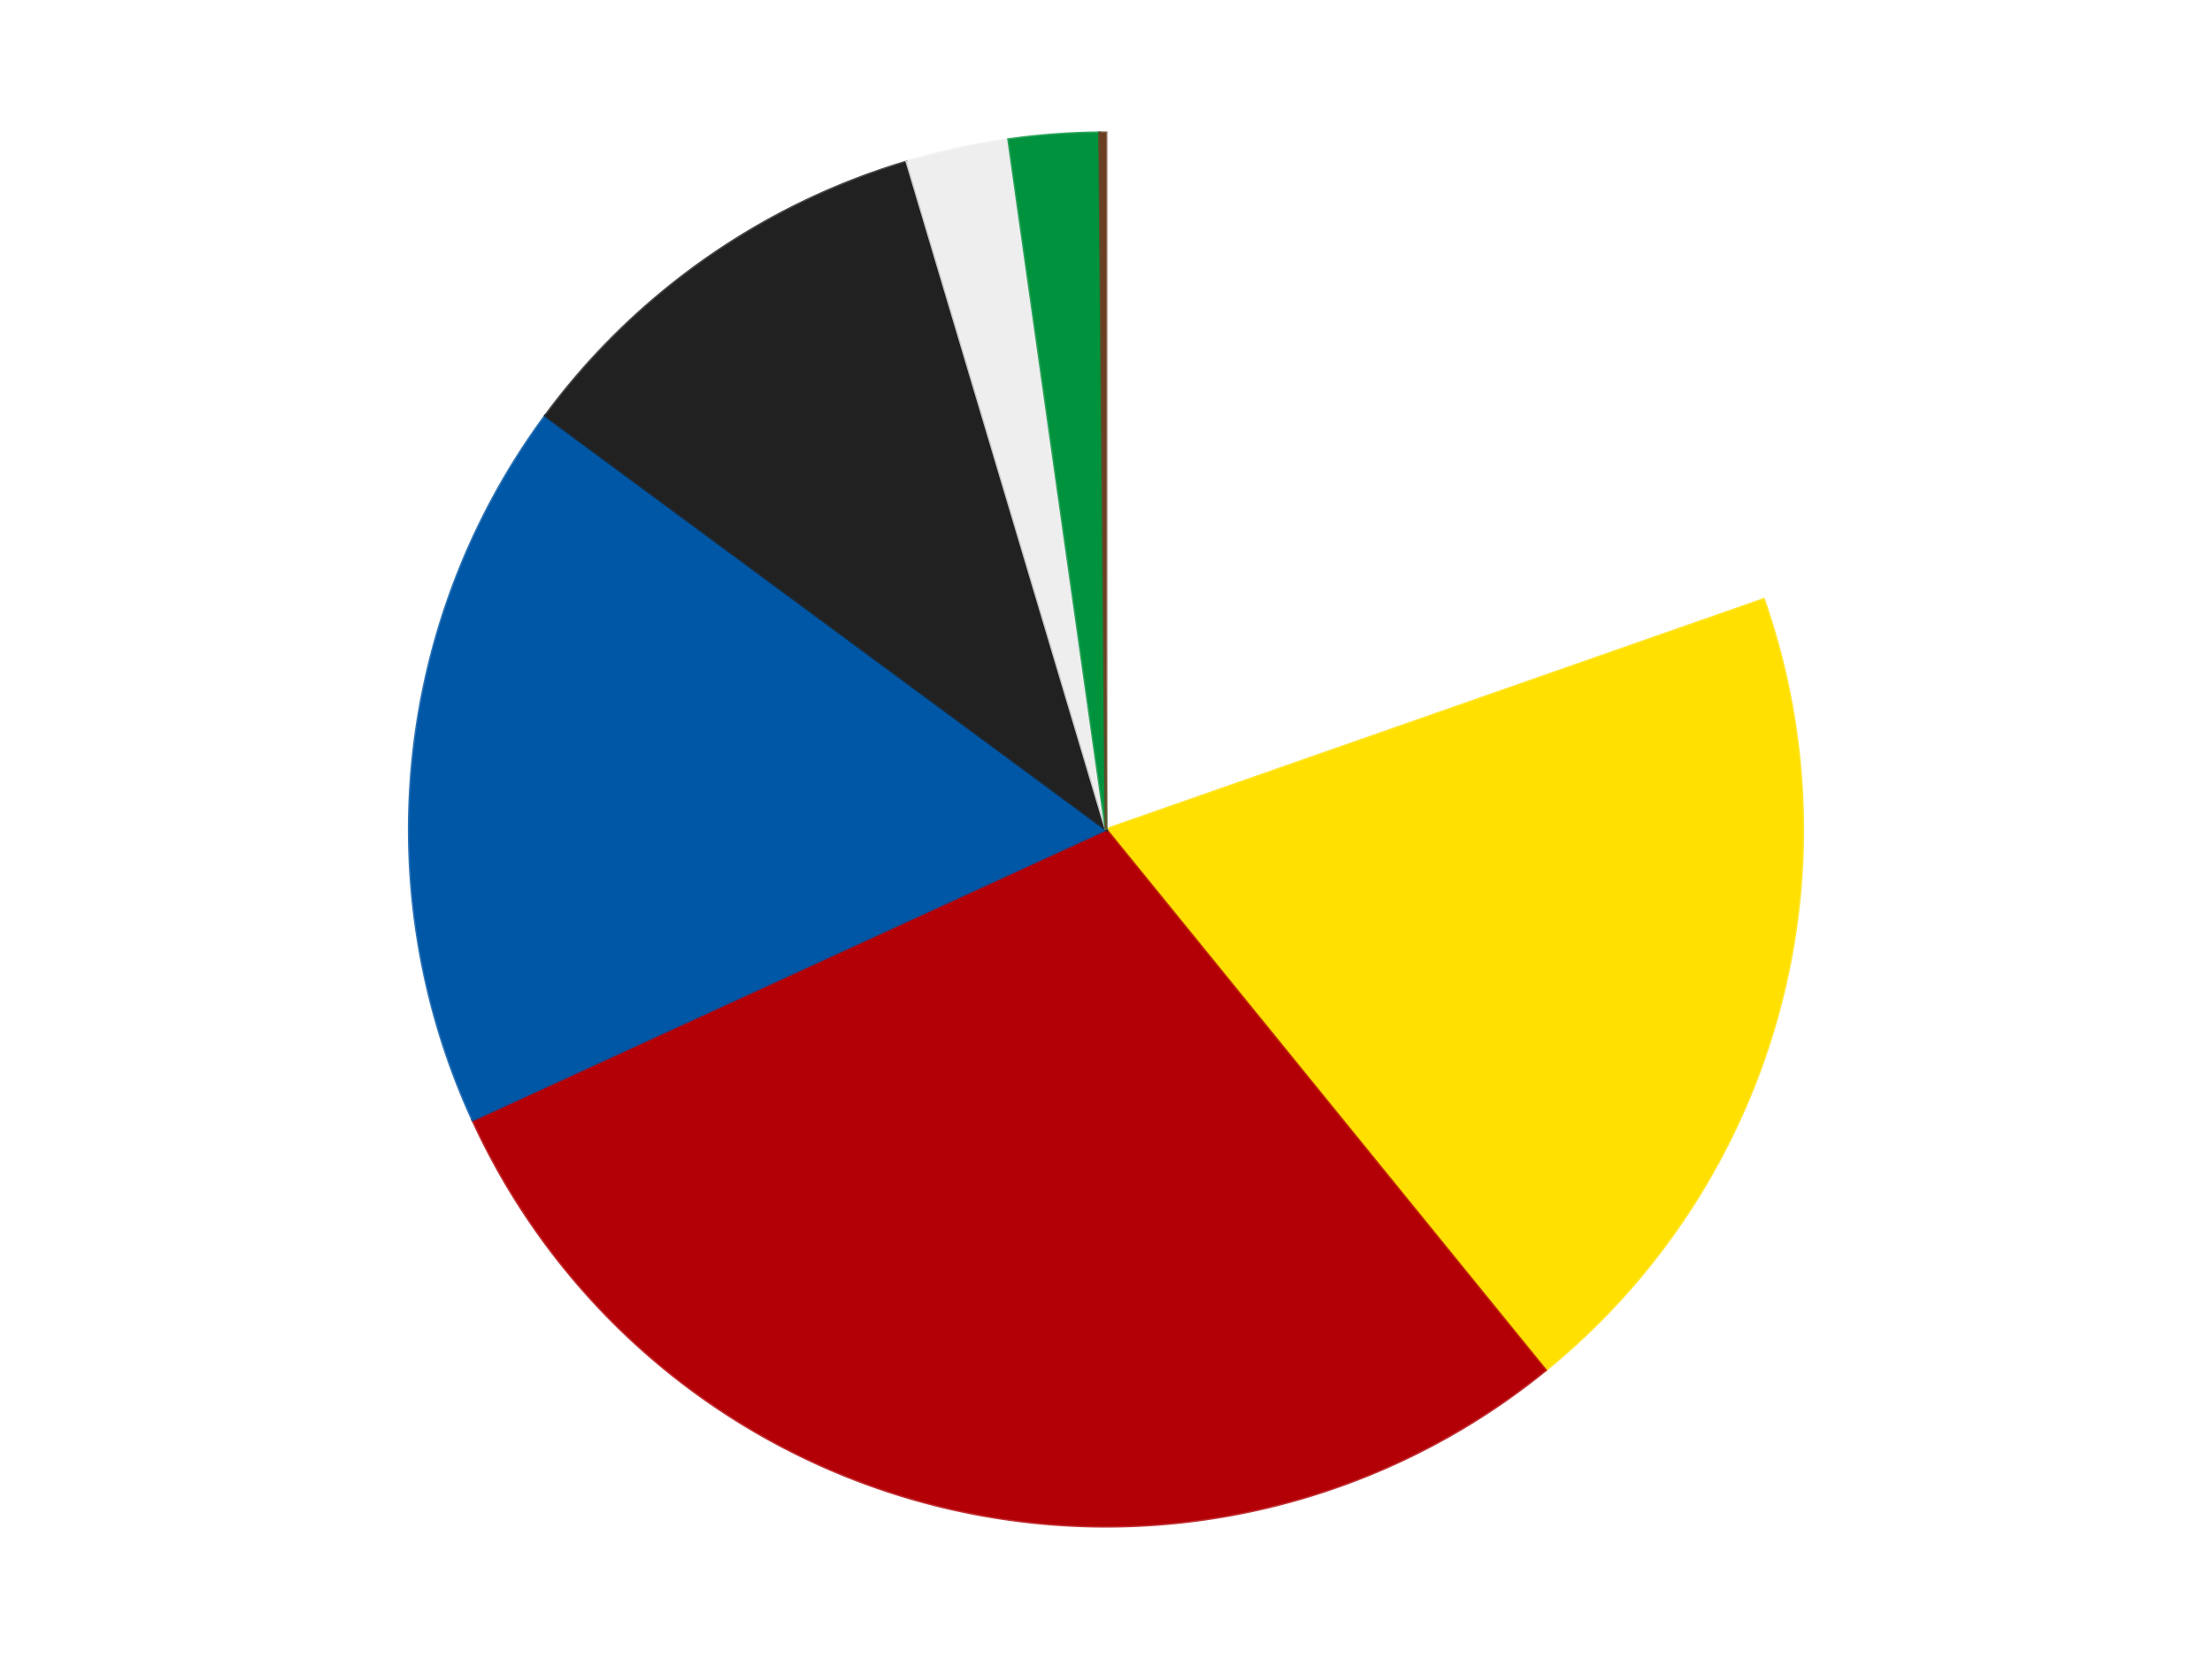 <?xml version='1.0' encoding='utf-8'?>
<svg xmlns="http://www.w3.org/2000/svg" xmlns:xlink="http://www.w3.org/1999/xlink" id="chart-28af46d5-7a42-4bc4-a45f-52f3c76d6259" class="pygal-chart" viewBox="0 0 800 600"><!--Generated with pygal 3.0.4 (lxml) ©Kozea 2012-2016 on 2024-07-06--><!--http://pygal.org--><!--http://github.com/Kozea/pygal--><defs><style type="text/css">#chart-28af46d5-7a42-4bc4-a45f-52f3c76d6259{-webkit-user-select:none;-webkit-font-smoothing:antialiased;font-family:Consolas,"Liberation Mono",Menlo,Courier,monospace}#chart-28af46d5-7a42-4bc4-a45f-52f3c76d6259 .title{font-family:Consolas,"Liberation Mono",Menlo,Courier,monospace;font-size:16px}#chart-28af46d5-7a42-4bc4-a45f-52f3c76d6259 .legends .legend text{font-family:Consolas,"Liberation Mono",Menlo,Courier,monospace;font-size:14px}#chart-28af46d5-7a42-4bc4-a45f-52f3c76d6259 .axis text{font-family:Consolas,"Liberation Mono",Menlo,Courier,monospace;font-size:10px}#chart-28af46d5-7a42-4bc4-a45f-52f3c76d6259 .axis text.major{font-family:Consolas,"Liberation Mono",Menlo,Courier,monospace;font-size:10px}#chart-28af46d5-7a42-4bc4-a45f-52f3c76d6259 .text-overlay text.value{font-family:Consolas,"Liberation Mono",Menlo,Courier,monospace;font-size:16px}#chart-28af46d5-7a42-4bc4-a45f-52f3c76d6259 .text-overlay text.label{font-family:Consolas,"Liberation Mono",Menlo,Courier,monospace;font-size:10px}#chart-28af46d5-7a42-4bc4-a45f-52f3c76d6259 .tooltip{font-family:Consolas,"Liberation Mono",Menlo,Courier,monospace;font-size:14px}#chart-28af46d5-7a42-4bc4-a45f-52f3c76d6259 text.no_data{font-family:Consolas,"Liberation Mono",Menlo,Courier,monospace;font-size:64px}
#chart-28af46d5-7a42-4bc4-a45f-52f3c76d6259{background-color:transparent}#chart-28af46d5-7a42-4bc4-a45f-52f3c76d6259 path,#chart-28af46d5-7a42-4bc4-a45f-52f3c76d6259 line,#chart-28af46d5-7a42-4bc4-a45f-52f3c76d6259 rect,#chart-28af46d5-7a42-4bc4-a45f-52f3c76d6259 circle{-webkit-transition:150ms;-moz-transition:150ms;transition:150ms}#chart-28af46d5-7a42-4bc4-a45f-52f3c76d6259 .graph &gt; .background{fill:transparent}#chart-28af46d5-7a42-4bc4-a45f-52f3c76d6259 .plot &gt; .background{fill:transparent}#chart-28af46d5-7a42-4bc4-a45f-52f3c76d6259 .graph{fill:rgba(0,0,0,.87)}#chart-28af46d5-7a42-4bc4-a45f-52f3c76d6259 text.no_data{fill:rgba(0,0,0,1)}#chart-28af46d5-7a42-4bc4-a45f-52f3c76d6259 .title{fill:rgba(0,0,0,1)}#chart-28af46d5-7a42-4bc4-a45f-52f3c76d6259 .legends .legend text{fill:rgba(0,0,0,.87)}#chart-28af46d5-7a42-4bc4-a45f-52f3c76d6259 .legends .legend:hover text{fill:rgba(0,0,0,1)}#chart-28af46d5-7a42-4bc4-a45f-52f3c76d6259 .axis .line{stroke:rgba(0,0,0,1)}#chart-28af46d5-7a42-4bc4-a45f-52f3c76d6259 .axis .guide.line{stroke:rgba(0,0,0,.54)}#chart-28af46d5-7a42-4bc4-a45f-52f3c76d6259 .axis .major.line{stroke:rgba(0,0,0,.87)}#chart-28af46d5-7a42-4bc4-a45f-52f3c76d6259 .axis text.major{fill:rgba(0,0,0,1)}#chart-28af46d5-7a42-4bc4-a45f-52f3c76d6259 .axis.y .guides:hover .guide.line,#chart-28af46d5-7a42-4bc4-a45f-52f3c76d6259 .line-graph .axis.x .guides:hover .guide.line,#chart-28af46d5-7a42-4bc4-a45f-52f3c76d6259 .stackedline-graph .axis.x .guides:hover .guide.line,#chart-28af46d5-7a42-4bc4-a45f-52f3c76d6259 .xy-graph .axis.x .guides:hover .guide.line{stroke:rgba(0,0,0,1)}#chart-28af46d5-7a42-4bc4-a45f-52f3c76d6259 .axis .guides:hover text{fill:rgba(0,0,0,1)}#chart-28af46d5-7a42-4bc4-a45f-52f3c76d6259 .reactive{fill-opacity:1.0;stroke-opacity:.8;stroke-width:1}#chart-28af46d5-7a42-4bc4-a45f-52f3c76d6259 .ci{stroke:rgba(0,0,0,.87)}#chart-28af46d5-7a42-4bc4-a45f-52f3c76d6259 .reactive.active,#chart-28af46d5-7a42-4bc4-a45f-52f3c76d6259 .active .reactive{fill-opacity:0.6;stroke-opacity:.9;stroke-width:4}#chart-28af46d5-7a42-4bc4-a45f-52f3c76d6259 .ci .reactive.active{stroke-width:1.5}#chart-28af46d5-7a42-4bc4-a45f-52f3c76d6259 .series text{fill:rgba(0,0,0,1)}#chart-28af46d5-7a42-4bc4-a45f-52f3c76d6259 .tooltip rect{fill:transparent;stroke:rgba(0,0,0,1);-webkit-transition:opacity 150ms;-moz-transition:opacity 150ms;transition:opacity 150ms}#chart-28af46d5-7a42-4bc4-a45f-52f3c76d6259 .tooltip .label{fill:rgba(0,0,0,.87)}#chart-28af46d5-7a42-4bc4-a45f-52f3c76d6259 .tooltip .label{fill:rgba(0,0,0,.87)}#chart-28af46d5-7a42-4bc4-a45f-52f3c76d6259 .tooltip .legend{font-size:.8em;fill:rgba(0,0,0,.54)}#chart-28af46d5-7a42-4bc4-a45f-52f3c76d6259 .tooltip .x_label{font-size:.6em;fill:rgba(0,0,0,1)}#chart-28af46d5-7a42-4bc4-a45f-52f3c76d6259 .tooltip .xlink{font-size:.5em;text-decoration:underline}#chart-28af46d5-7a42-4bc4-a45f-52f3c76d6259 .tooltip .value{font-size:1.5em}#chart-28af46d5-7a42-4bc4-a45f-52f3c76d6259 .bound{font-size:.5em}#chart-28af46d5-7a42-4bc4-a45f-52f3c76d6259 .max-value{font-size:.75em;fill:rgba(0,0,0,.54)}#chart-28af46d5-7a42-4bc4-a45f-52f3c76d6259 .map-element{fill:transparent;stroke:rgba(0,0,0,.54) !important}#chart-28af46d5-7a42-4bc4-a45f-52f3c76d6259 .map-element .reactive{fill-opacity:inherit;stroke-opacity:inherit}#chart-28af46d5-7a42-4bc4-a45f-52f3c76d6259 .color-0,#chart-28af46d5-7a42-4bc4-a45f-52f3c76d6259 .color-0 a:visited{stroke:#F44336;fill:#F44336}#chart-28af46d5-7a42-4bc4-a45f-52f3c76d6259 .color-1,#chart-28af46d5-7a42-4bc4-a45f-52f3c76d6259 .color-1 a:visited{stroke:#3F51B5;fill:#3F51B5}#chart-28af46d5-7a42-4bc4-a45f-52f3c76d6259 .color-2,#chart-28af46d5-7a42-4bc4-a45f-52f3c76d6259 .color-2 a:visited{stroke:#009688;fill:#009688}#chart-28af46d5-7a42-4bc4-a45f-52f3c76d6259 .color-3,#chart-28af46d5-7a42-4bc4-a45f-52f3c76d6259 .color-3 a:visited{stroke:#FFC107;fill:#FFC107}#chart-28af46d5-7a42-4bc4-a45f-52f3c76d6259 .color-4,#chart-28af46d5-7a42-4bc4-a45f-52f3c76d6259 .color-4 a:visited{stroke:#FF5722;fill:#FF5722}#chart-28af46d5-7a42-4bc4-a45f-52f3c76d6259 .color-5,#chart-28af46d5-7a42-4bc4-a45f-52f3c76d6259 .color-5 a:visited{stroke:#9C27B0;fill:#9C27B0}#chart-28af46d5-7a42-4bc4-a45f-52f3c76d6259 .color-6,#chart-28af46d5-7a42-4bc4-a45f-52f3c76d6259 .color-6 a:visited{stroke:#03A9F4;fill:#03A9F4}#chart-28af46d5-7a42-4bc4-a45f-52f3c76d6259 .color-7,#chart-28af46d5-7a42-4bc4-a45f-52f3c76d6259 .color-7 a:visited{stroke:#8BC34A;fill:#8BC34A}#chart-28af46d5-7a42-4bc4-a45f-52f3c76d6259 .text-overlay .color-0 text{fill:black}#chart-28af46d5-7a42-4bc4-a45f-52f3c76d6259 .text-overlay .color-1 text{fill:black}#chart-28af46d5-7a42-4bc4-a45f-52f3c76d6259 .text-overlay .color-2 text{fill:black}#chart-28af46d5-7a42-4bc4-a45f-52f3c76d6259 .text-overlay .color-3 text{fill:black}#chart-28af46d5-7a42-4bc4-a45f-52f3c76d6259 .text-overlay .color-4 text{fill:black}#chart-28af46d5-7a42-4bc4-a45f-52f3c76d6259 .text-overlay .color-5 text{fill:black}#chart-28af46d5-7a42-4bc4-a45f-52f3c76d6259 .text-overlay .color-6 text{fill:black}#chart-28af46d5-7a42-4bc4-a45f-52f3c76d6259 .text-overlay .color-7 text{fill:black}
#chart-28af46d5-7a42-4bc4-a45f-52f3c76d6259 text.no_data{text-anchor:middle}#chart-28af46d5-7a42-4bc4-a45f-52f3c76d6259 .guide.line{fill:none}#chart-28af46d5-7a42-4bc4-a45f-52f3c76d6259 .centered{text-anchor:middle}#chart-28af46d5-7a42-4bc4-a45f-52f3c76d6259 .title{text-anchor:middle}#chart-28af46d5-7a42-4bc4-a45f-52f3c76d6259 .legends .legend text{fill-opacity:1}#chart-28af46d5-7a42-4bc4-a45f-52f3c76d6259 .axis.x text{text-anchor:middle}#chart-28af46d5-7a42-4bc4-a45f-52f3c76d6259 .axis.x:not(.web) text[transform]{text-anchor:start}#chart-28af46d5-7a42-4bc4-a45f-52f3c76d6259 .axis.x:not(.web) text[transform].backwards{text-anchor:end}#chart-28af46d5-7a42-4bc4-a45f-52f3c76d6259 .axis.y text{text-anchor:end}#chart-28af46d5-7a42-4bc4-a45f-52f3c76d6259 .axis.y text[transform].backwards{text-anchor:start}#chart-28af46d5-7a42-4bc4-a45f-52f3c76d6259 .axis.y2 text{text-anchor:start}#chart-28af46d5-7a42-4bc4-a45f-52f3c76d6259 .axis.y2 text[transform].backwards{text-anchor:end}#chart-28af46d5-7a42-4bc4-a45f-52f3c76d6259 .axis .guide.line{stroke-dasharray:4,4;stroke:black}#chart-28af46d5-7a42-4bc4-a45f-52f3c76d6259 .axis .major.guide.line{stroke-dasharray:6,6;stroke:black}#chart-28af46d5-7a42-4bc4-a45f-52f3c76d6259 .horizontal .axis.y .guide.line,#chart-28af46d5-7a42-4bc4-a45f-52f3c76d6259 .horizontal .axis.y2 .guide.line,#chart-28af46d5-7a42-4bc4-a45f-52f3c76d6259 .vertical .axis.x .guide.line{opacity:0}#chart-28af46d5-7a42-4bc4-a45f-52f3c76d6259 .horizontal .axis.always_show .guide.line,#chart-28af46d5-7a42-4bc4-a45f-52f3c76d6259 .vertical .axis.always_show .guide.line{opacity:1 !important}#chart-28af46d5-7a42-4bc4-a45f-52f3c76d6259 .axis.y .guides:hover .guide.line,#chart-28af46d5-7a42-4bc4-a45f-52f3c76d6259 .axis.y2 .guides:hover .guide.line,#chart-28af46d5-7a42-4bc4-a45f-52f3c76d6259 .axis.x .guides:hover .guide.line{opacity:1}#chart-28af46d5-7a42-4bc4-a45f-52f3c76d6259 .axis .guides:hover text{opacity:1}#chart-28af46d5-7a42-4bc4-a45f-52f3c76d6259 .nofill{fill:none}#chart-28af46d5-7a42-4bc4-a45f-52f3c76d6259 .subtle-fill{fill-opacity:.2}#chart-28af46d5-7a42-4bc4-a45f-52f3c76d6259 .dot{stroke-width:1px;fill-opacity:1;stroke-opacity:1}#chart-28af46d5-7a42-4bc4-a45f-52f3c76d6259 .dot.active{stroke-width:5px}#chart-28af46d5-7a42-4bc4-a45f-52f3c76d6259 .dot.negative{fill:transparent}#chart-28af46d5-7a42-4bc4-a45f-52f3c76d6259 text,#chart-28af46d5-7a42-4bc4-a45f-52f3c76d6259 tspan{stroke:none !important}#chart-28af46d5-7a42-4bc4-a45f-52f3c76d6259 .series text.active{opacity:1}#chart-28af46d5-7a42-4bc4-a45f-52f3c76d6259 .tooltip rect{fill-opacity:.95;stroke-width:.5}#chart-28af46d5-7a42-4bc4-a45f-52f3c76d6259 .tooltip text{fill-opacity:1}#chart-28af46d5-7a42-4bc4-a45f-52f3c76d6259 .showable{visibility:hidden}#chart-28af46d5-7a42-4bc4-a45f-52f3c76d6259 .showable.shown{visibility:visible}#chart-28af46d5-7a42-4bc4-a45f-52f3c76d6259 .gauge-background{fill:rgba(229,229,229,1);stroke:none}#chart-28af46d5-7a42-4bc4-a45f-52f3c76d6259 .bg-lines{stroke:transparent;stroke-width:2px}</style><script type="text/javascript">window.pygal = window.pygal || {};window.pygal.config = window.pygal.config || {};window.pygal.config['28af46d5-7a42-4bc4-a45f-52f3c76d6259'] = {"allow_interruptions": false, "box_mode": "extremes", "classes": ["pygal-chart"], "css": ["file://style.css", "file://graph.css"], "defs": [], "disable_xml_declaration": false, "dots_size": 2.5, "dynamic_print_values": false, "explicit_size": false, "fill": false, "force_uri_protocol": "https", "formatter": null, "half_pie": false, "height": 600, "include_x_axis": false, "inner_radius": 0, "interpolate": null, "interpolation_parameters": {}, "interpolation_precision": 250, "inverse_y_axis": false, "js": ["//kozea.github.io/pygal.js/2.0.x/pygal-tooltips.min.js"], "legend_at_bottom": false, "legend_at_bottom_columns": null, "legend_box_size": 12, "logarithmic": false, "margin": 20, "margin_bottom": null, "margin_left": null, "margin_right": null, "margin_top": null, "max_scale": 16, "min_scale": 4, "missing_value_fill_truncation": "x", "no_data_text": "No data", "no_prefix": false, "order_min": null, "pretty_print": false, "print_labels": false, "print_values": false, "print_values_position": "center", "print_zeroes": true, "range": null, "rounded_bars": null, "secondary_range": null, "show_dots": true, "show_legend": false, "show_minor_x_labels": true, "show_minor_y_labels": true, "show_only_major_dots": false, "show_x_guides": false, "show_x_labels": true, "show_y_guides": true, "show_y_labels": true, "spacing": 10, "stack_from_top": false, "strict": false, "stroke": true, "stroke_style": null, "style": {"background": "transparent", "ci_colors": [], "colors": ["#F44336", "#3F51B5", "#009688", "#FFC107", "#FF5722", "#9C27B0", "#03A9F4", "#8BC34A", "#FF9800", "#E91E63", "#2196F3", "#4CAF50", "#FFEB3B", "#673AB7", "#00BCD4", "#CDDC39", "#9E9E9E", "#607D8B"], "dot_opacity": "1", "font_family": "Consolas, \"Liberation Mono\", Menlo, Courier, monospace", "foreground": "rgba(0, 0, 0, .87)", "foreground_strong": "rgba(0, 0, 0, 1)", "foreground_subtle": "rgba(0, 0, 0, .54)", "guide_stroke_color": "black", "guide_stroke_dasharray": "4,4", "label_font_family": "Consolas, \"Liberation Mono\", Menlo, Courier, monospace", "label_font_size": 10, "legend_font_family": "Consolas, \"Liberation Mono\", Menlo, Courier, monospace", "legend_font_size": 14, "major_guide_stroke_color": "black", "major_guide_stroke_dasharray": "6,6", "major_label_font_family": "Consolas, \"Liberation Mono\", Menlo, Courier, monospace", "major_label_font_size": 10, "no_data_font_family": "Consolas, \"Liberation Mono\", Menlo, Courier, monospace", "no_data_font_size": 64, "opacity": "1.0", "opacity_hover": "0.6", "plot_background": "transparent", "stroke_opacity": ".8", "stroke_opacity_hover": ".9", "stroke_width": "1", "stroke_width_hover": "4", "title_font_family": "Consolas, \"Liberation Mono\", Menlo, Courier, monospace", "title_font_size": 16, "tooltip_font_family": "Consolas, \"Liberation Mono\", Menlo, Courier, monospace", "tooltip_font_size": 14, "transition": "150ms", "value_background": "rgba(229, 229, 229, 1)", "value_colors": [], "value_font_family": "Consolas, \"Liberation Mono\", Menlo, Courier, monospace", "value_font_size": 16, "value_label_font_family": "Consolas, \"Liberation Mono\", Menlo, Courier, monospace", "value_label_font_size": 10}, "title": null, "tooltip_border_radius": 0, "tooltip_fancy_mode": true, "truncate_label": null, "truncate_legend": null, "width": 800, "x_label_rotation": 0, "x_labels": null, "x_labels_major": null, "x_labels_major_count": null, "x_labels_major_every": null, "x_title": null, "xrange": null, "y_label_rotation": 0, "y_labels": null, "y_labels_major": null, "y_labels_major_count": null, "y_labels_major_every": null, "y_title": null, "zero": 0, "legends": ["White", "Yellow", "Red", "Blue", "Black", "Trans-Clear", "Green", "Brown"]}</script><script type="text/javascript" xlink:href="https://kozea.github.io/pygal.js/2.0.x/pygal-tooltips.min.js"/></defs><title>Pygal</title><g class="graph pie-graph vertical"><rect x="0" y="0" width="800" height="600" class="background"/><g transform="translate(20, 20)" class="plot"><rect x="0" y="0" width="760" height="560" class="background"/><g class="series serie-0 color-0"><g class="slices"><g class="slice" style="fill: #FFFFFF; stroke: #FFFFFF"><path d="M380 28 A252 252 0 0 1 617.859 196.77 L380 280 A0 0 0 0 0 380 280 z" class="slice reactive tooltip-trigger"/><desc class="value">132</desc><desc class="x centered">452.9125833186555</desc><desc class="y centered">177.23933051113323</desc></g></g></g><g class="series serie-1 color-1"><g class="slices"><g class="slice" style="fill: #FFE001; stroke: #FFE001"><path d="M617.859 196.77 A252 252 0 0 1 538.955 475.544 L380 280 A0 0 0 0 0 380 280 z" class="slice reactive tooltip-trigger"/><desc class="value">131</desc><desc class="x centered">501.2373284650983</desc><desc class="y centered">314.31486830290726</desc></g></g></g><g class="series serie-2 color-2"><g class="slices"><g class="slice" style="fill: #B30006; stroke: #B30006"><path d="M538.955 475.544 A252 252 0 0 1 150.951 385.074 L380 280 A0 0 0 0 0 380 280 z" class="slice reactive tooltip-trigger"/><desc class="value">195</desc><desc class="x centered">351.3883908576689</desc><desc class="y centered">402.708499388944</desc></g></g></g><g class="series serie-3 color-3"><g class="slices"><g class="slice" style="fill: #0057A6; stroke: #0057A6"><path d="M150.951 385.074 A252 252 0 0 1 177.241 130.357 L380 280 A0 0 0 0 0 380 280 z" class="slice reactive tooltip-trigger"/><desc class="value">114</desc><desc class="x centered">254.66583135578895</desc><desc class="y centered">267.06376522072725</desc></g></g></g><g class="series serie-4 color-4"><g class="slices"><g class="slice" style="fill: #212121; stroke: #212121"><path d="M177.241 130.357 A252 252 0 0 1 307.976 38.512 L380 280 A0 0 0 0 0 380 280 z" class="slice reactive tooltip-trigger"/><desc class="value">69</desc><desc class="x centered">307.56861670775567</desc><desc class="y centered">176.8995891648729</desc></g></g></g><g class="series serie-5 color-5"><g class="slices"><g class="slice" style="fill: #EEEEEE; stroke: #EEEEEE"><path d="M307.976 38.512 A252 252 0 0 1 344.773 30.474 L380 280 A0 0 0 0 0 380 280 z" class="slice reactive tooltip-trigger"/><desc class="value">16</desc><desc class="x centered">353.1121310196984</desc><desc class="y centered">156.90230505123935</desc></g></g></g><g class="series serie-6 color-6"><g class="slices"><g class="slice" style="fill: #00923D; stroke: #00923D"><path d="M344.773 30.474 A252 252 0 0 1 377.644 28.011 L380 280 A0 0 0 0 0 380 280 z" class="slice reactive tooltip-trigger"/><desc class="value">14</desc><desc class="x centered">370.58400820811056</desc><desc class="y centered">154.3523215551713</desc></g></g></g><g class="series serie-7 color-7"><g class="slices"><g class="slice" style="fill: #6B3F22; stroke: #6B3F22"><path d="M377.644 28.011 A252 252 0 0 1 380 28 L380 280 A0 0 0 0 0 380 280 z" class="slice reactive tooltip-trigger"/><desc class="value">1</desc><desc class="x centered">379.41095352311055</desc><desc class="y centered">154.00137689542768</desc></g></g></g></g><g class="titles"/><g transform="translate(20, 20)" class="plot overlay"><g class="series serie-0 color-0"/><g class="series serie-1 color-1"/><g class="series serie-2 color-2"/><g class="series serie-3 color-3"/><g class="series serie-4 color-4"/><g class="series serie-5 color-5"/><g class="series serie-6 color-6"/><g class="series serie-7 color-7"/></g><g transform="translate(20, 20)" class="plot text-overlay"><g class="series serie-0 color-0"/><g class="series serie-1 color-1"/><g class="series serie-2 color-2"/><g class="series serie-3 color-3"/><g class="series serie-4 color-4"/><g class="series serie-5 color-5"/><g class="series serie-6 color-6"/><g class="series serie-7 color-7"/></g><g transform="translate(20, 20)" class="plot tooltip-overlay"><g transform="translate(0 0)" style="opacity: 0" class="tooltip"><rect rx="0" ry="0" width="0" height="0" class="tooltip-box"/><g class="text"/></g></g></g></svg>